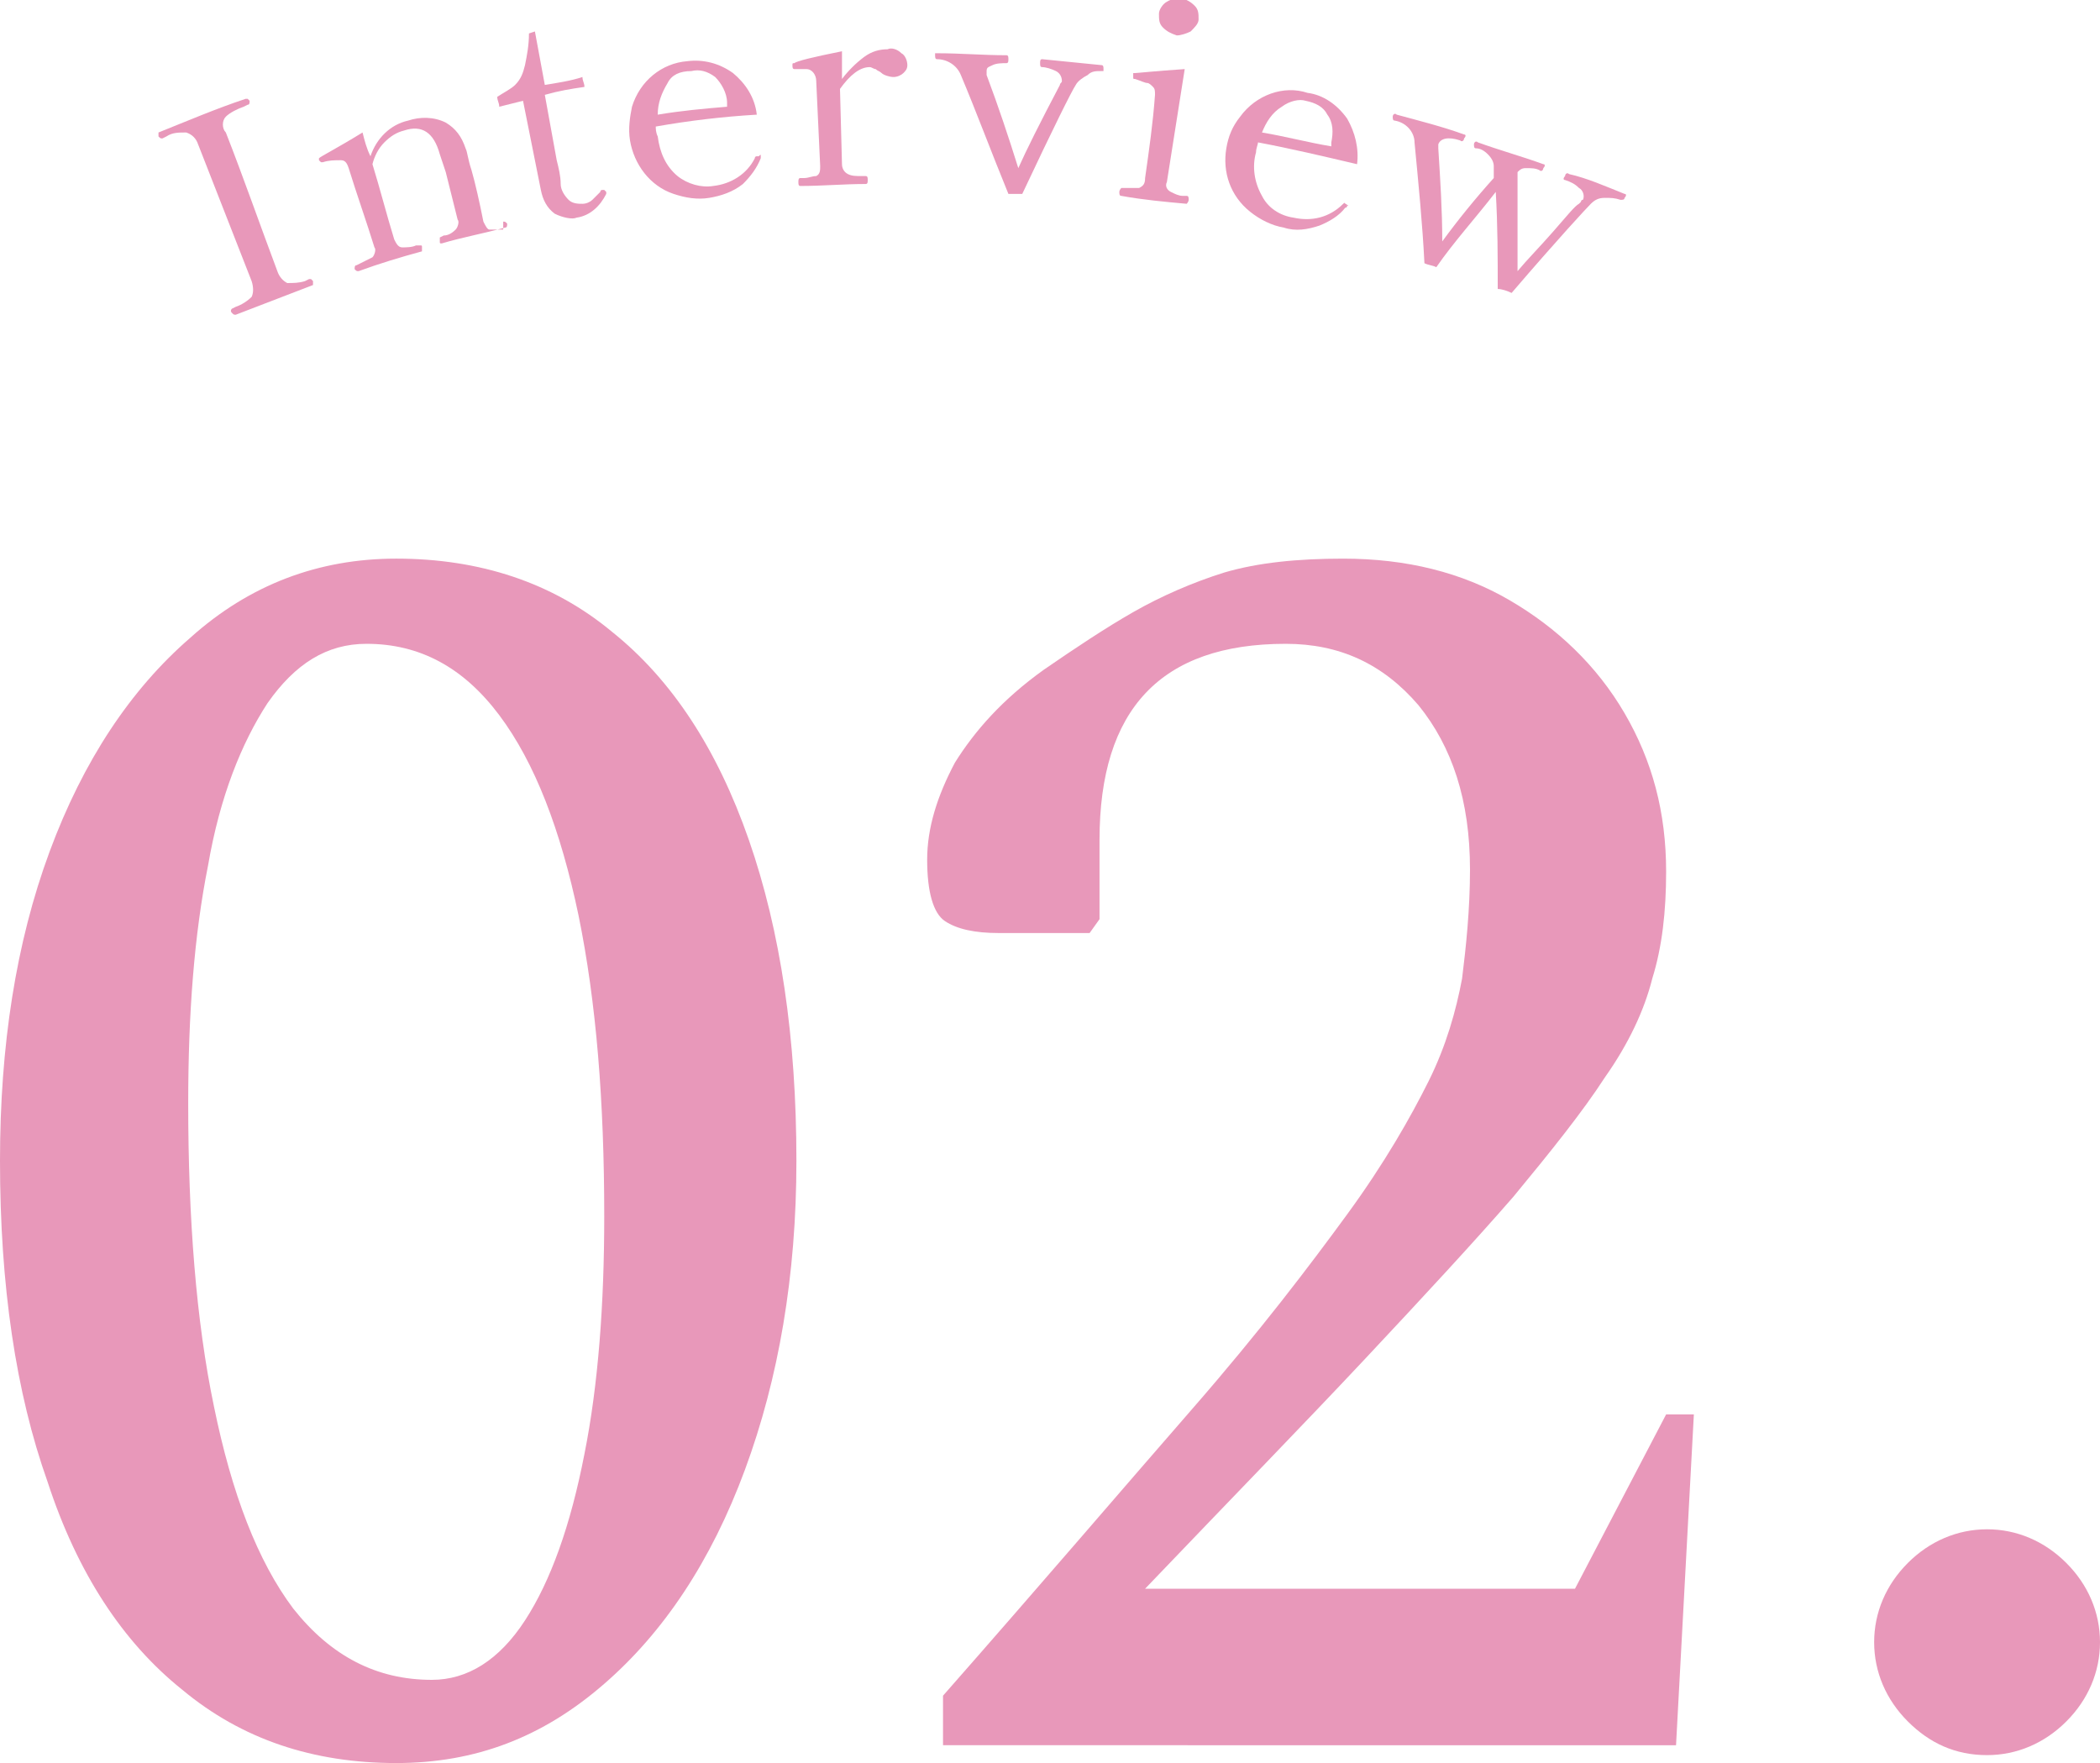 <?xml version="1.0" encoding="utf-8"?>
<!-- Generator: Adobe Illustrator 27.9.0, SVG Export Plug-In . SVG Version: 6.00 Build 0)  -->
<svg version="1.1" id="レイヤー_1" xmlns="http://www.w3.org/2000/svg" xmlns:xlink="http://www.w3.org/1999/xlink" x="0px"
	 y="0px" viewBox="0 0 106 89" style="enable-background:new 0 0 106 89;" xml:space="preserve">
<style type="text/css">
	.st0{enable-background:new    ;}
	.st1{fill:#E898BA;}
	.st2{clip-path:url(#SVGID_00000159427685862331651180000014347413628493457554_);}
</style>
<g>
	<g class="st0">
		<path class="st1" d="M20,89c-4.2,0-7.8-1.2-10.8-3.7c-3-2.4-5.3-5.9-6.8-10.5C0.8,70.3,0,64.9,0,58.6c0-5.8,0.8-11,2.5-15.6
			s4.1-8.2,7.1-10.8c3-2.7,6.5-4,10.4-4c4.2,0,7.9,1.2,10.9,3.7c3,2.4,5.3,5.9,6.9,10.5c1.6,4.6,2.4,10,2.4,16.2
			c0,5.8-0.9,11-2.6,15.6c-1.7,4.6-4.1,8.2-7.1,10.8C27.4,87.7,24,89,20,89z M21.8,84.8c1.8,0,3.4-1,4.7-3c1.3-2,2.3-4.8,3-8.4
			c0.7-3.5,1-7.6,1-12c0-5.8-0.4-10.8-1.3-15.2c-0.9-4.3-2.2-7.7-4-10.1c-1.8-2.4-4-3.6-6.7-3.6c-2,0-3.6,1-5,3
			c-1.3,2-2.4,4.7-3,8.2c-0.7,3.5-1,7.5-1,12c0,5.8,0.4,11,1.3,15.3c0.9,4.4,2.2,7.8,4,10.2C16.7,83.6,19,84.8,21.8,84.8z"/>
		<path class="st1" d="M47.6,88.1v-2.5c5.1-5.8,9.2-10.6,12.6-14.5s5.9-7.2,7.8-9.8c1.9-2.6,3.2-4.9,4.1-6.7
			c0.9-1.8,1.4-3.6,1.7-5.2c0.2-1.6,0.4-3.5,0.4-5.5c0-3.5-0.9-6.2-2.6-8.3c-1.8-2.1-4-3.1-6.7-3.1c-6.3,0-9.4,3.3-9.4,9.9v4
			l-0.5,0.7h-4.6c-1.2,0-2.1-0.2-2.7-0.6c-0.6-0.4-0.9-1.5-0.9-3.1c0-1.6,0.5-3.2,1.4-4.9c1-1.6,2.4-3.2,4.5-4.7
			c1.6-1.1,3.1-2.1,4.5-2.9c1.4-0.8,3-1.5,4.6-2c1.7-0.5,3.7-0.7,6-0.7c3.2,0,6,0.7,8.4,2.1c2.4,1.4,4.4,3.3,5.8,5.7
			c1.4,2.4,2.1,5,2.1,8c0,2-0.2,3.8-0.7,5.4c-0.4,1.6-1.2,3.3-2.4,5c-1.1,1.7-2.7,3.7-4.6,6c-2,2.3-4.5,5-7.5,8.2
			c-3,3.2-6.7,7-11.1,11.6h21.7l4.6-8.8h1.4l-0.9,16.7H47.6z"/>
		<path class="st1" d="M100.3,88.6c-1.6,0-2.9-0.6-4-1.7c-1.1-1.1-1.7-2.5-1.7-4c0-1.5,0.6-2.9,1.7-4c1.1-1.1,2.5-1.7,4-1.7
			c1.5,0,2.9,0.6,4,1.7c1.1,1.1,1.7,2.5,1.7,4c0,1.5-0.6,2.9-1.7,4C103.2,88,101.8,88.6,100.3,88.6z"/>
	</g>
	<g id="グループ_2008" transform="translate(1156 2549.888)">
		<g>
			<defs>
				<rect id="SVGID_1_" x="-1148" y="-2549.9" width="74.1" height="19.7"/>
			</defs>
			<clipPath id="SVGID_00000054254392079620542500000007797551668862710922_">
				<use xlink:href="#SVGID_1_"  style="overflow:visible;"/>
			</clipPath>
			
				<g id="グループ_2006" transform="translate(0 0)" style="clip-path:url(#SVGID_00000054254392079620542500000007797551668862710922_);">
				<path id="パス_814" class="st1" d="M-1144.1-2534c-0.1,0-0.1,0-0.2-0.1s0-0.2,0-0.2l0.2-0.1c0.3-0.1,0.6-0.3,0.8-0.5
					c0.1-0.2,0.1-0.5,0-0.8c-0.9-2.3-1.8-4.6-2.7-6.9c-0.1-0.3-0.3-0.5-0.6-0.6c-0.4,0-0.7,0-1,0.2l-0.2,0.1c-0.1,0-0.1,0-0.2-0.1
					c0-0.1,0-0.2,0-0.2c1.5-0.6,2.9-1.2,4.4-1.7c0,0,0.1,0,0.1,0c0,0,0.1,0.1,0.1,0.1c0,0.1,0,0.2-0.1,0.2l-0.2,0.1
					c-0.3,0.1-0.7,0.3-0.9,0.5c-0.2,0.2-0.2,0.6,0,0.8c0.9,2.3,1.7,4.6,2.6,7c0.1,0.3,0.3,0.5,0.5,0.6c0.3,0,0.6,0,0.9-0.1l0.2-0.1
					c0,0,0.1,0,0.1,0c0,0,0.1,0.1,0.1,0.1c0,0.1,0,0.2,0,0.2C-1141.5-2535-1142.8-2534.5-1144.1-2534"/>
				<path id="パス_815" class="st1" d="M-1130.6-2538.7c0.1,0,0.1,0,0.2,0.1c0,0.1,0,0.2-0.1,0.2c-1.1,0.3-2.2,0.5-3.2,0.8
					c-0.1,0-0.1,0-0.1-0.1c0-0.1,0-0.2,0-0.2l0.2-0.1c0.2,0,0.4-0.1,0.6-0.3c0.1-0.1,0.2-0.4,0.1-0.5l-0.6-2.4l-0.3-0.9
					c-0.3-1.1-0.9-1.5-1.8-1.2c-0.4,0.1-0.7,0.3-1,0.6c-0.3,0.3-0.5,0.7-0.6,1.1c0.4,1.3,0.7,2.5,1.1,3.8c0.1,0.2,0.2,0.4,0.4,0.4
					c0.2,0,0.5,0,0.7-0.1l0.2,0c0.1,0,0.1,0,0.1,0.1c0,0.1,0,0.2,0,0.2c-1.1,0.3-2.1,0.6-3.2,1c-0.1,0-0.1,0-0.2-0.1
					c0-0.1,0-0.2,0.1-0.2l0.2-0.1c0.2-0.1,0.4-0.2,0.6-0.3c0.1-0.1,0.2-0.4,0.1-0.5c-0.4-1.3-0.9-2.7-1.3-4
					c-0.1-0.3-0.2-0.4-0.4-0.4c-0.3,0-0.6,0-0.9,0.1c0,0-0.1,0-0.1,0c0,0-0.1-0.1-0.1-0.1c0,0,0-0.1,0-0.1c0.1-0.1,0.9-0.5,2.2-1.3
					c0.1,0.4,0.2,0.8,0.4,1.2c0.3-0.9,1-1.6,1.9-1.8c0.6-0.2,1.3-0.2,1.9,0.1c0.5,0.3,0.8,0.7,1,1.3c0.1,0.2,0.1,0.5,0.3,1.1
					c0.2,0.7,0.4,1.6,0.6,2.6c0.1,0.2,0.2,0.4,0.3,0.4c0.2,0,0.4,0,0.7,0L-1130.6-2538.7"/>
				<path id="パス_816" class="st1" d="M-1128-2539.1c-0.4-0.3-0.6-0.7-0.7-1.2c-0.3-1.5-0.6-3-0.9-4.5c-0.4,0.1-0.8,0.2-1.2,0.3
					c0-0.2-0.1-0.3-0.1-0.5c0.3-0.2,0.7-0.4,0.9-0.6c0.3-0.3,0.4-0.6,0.5-1c0.1-0.5,0.2-1,0.2-1.6l0.3-0.1l0.5,2.7
					c0.6-0.1,1.3-0.2,1.9-0.4c0,0.2,0.1,0.3,0.1,0.5c-0.7,0.1-1.3,0.2-2,0.4c0.2,1.1,0.4,2.2,0.6,3.3c0.1,0.4,0.2,0.8,0.2,1.2
					c0,0.3,0.2,0.6,0.4,0.8c0.2,0.2,0.5,0.2,0.7,0.2c0.2,0,0.4-0.1,0.5-0.2c0.1-0.1,0.3-0.3,0.4-0.4c0-0.1,0.1-0.1,0.1-0.1
					c0.1,0,0.1,0,0.1,0c0,0,0.1,0.1,0.1,0.1c0,0,0,0.1,0,0.1c-0.3,0.6-0.8,1.1-1.5,1.2C-1127.1-2538.8-1127.6-2538.9-1128-2539.1"/>
				<path id="パス_817" class="st1" d="M-1117.6-2542c0,0,0,0.1,0,0.1c-0.2,0.5-0.5,0.9-0.9,1.3c-0.5,0.4-1.1,0.6-1.7,0.7
					c-0.6,0.1-1.2,0-1.8-0.2c-1.2-0.4-2-1.5-2.2-2.7c-0.1-0.6,0-1.2,0.1-1.7c0.4-1.3,1.5-2.2,2.8-2.3c0.8-0.1,1.6,0.1,2.3,0.6
					c0.6,0.5,1.1,1.2,1.2,2.1c-1.7,0.1-3.4,0.3-5.1,0.6c0,0.1,0,0.3,0.1,0.5c0.1,0.8,0.4,1.5,1,2c0.5,0.4,1.2,0.6,1.8,0.5
					c0.9-0.1,1.7-0.6,2.1-1.4c0-0.1,0.1-0.1,0.1-0.1c0,0,0.1,0,0.1,0C-1117.6-2542.1-1117.6-2542.1-1117.6-2542 M-1122.3-2545.7
					c-0.3,0.5-0.5,1-0.5,1.6c1.2-0.2,2.3-0.3,3.5-0.4c0-0.1,0-0.1,0-0.2c0-0.5-0.3-1-0.6-1.3c-0.4-0.3-0.8-0.4-1.2-0.3
					C-1121.7-2546.3-1122.1-2546.1-1122.3-2545.7"/>
				<path id="パス_818" class="st1" d="M-1110.5-2547.2c0.2,0.1,0.3,0.4,0.3,0.6c0,0.2-0.1,0.3-0.2,0.4c-0.1,0.1-0.3,0.2-0.5,0.2
					c-0.2,0-0.5-0.1-0.6-0.2c-0.1-0.1-0.2-0.1-0.3-0.2c-0.1,0-0.2-0.1-0.3-0.1c-0.5,0-1,0.4-1.5,1.1l0.1,3.8c0,0.2,0.1,0.4,0.3,0.5
					c0.2,0.1,0.4,0.1,0.7,0.1h0.2c0.1,0,0.1,0.1,0.1,0.2c0,0.1,0,0.2-0.1,0.2c-1.1,0-2.2,0.1-3.3,0.1c-0.1,0-0.1-0.1-0.1-0.2
					c0-0.1,0-0.2,0.1-0.2l0.2,0c0.2,0,0.4-0.1,0.6-0.1c0.2-0.1,0.2-0.3,0.2-0.5l-0.2-4.3c0-0.3-0.2-0.6-0.5-0.6c-0.1,0-0.3,0-0.6,0
					c-0.1,0-0.1-0.1-0.1-0.2c0-0.1,0-0.1,0.1-0.1c0.1-0.1,0.9-0.3,2.4-0.6c0,0.5,0,0.9,0,1.4c0.3-0.4,0.7-0.8,1.1-1.1
					c0.4-0.3,0.8-0.4,1.2-0.4C-1111-2547.5-1110.7-2547.4-1110.5-2547.2"/>
				<path id="パス_819" class="st1" d="M-1107.5-2546.1c-0.2-0.5-0.7-0.8-1.2-0.8c-0.1,0-0.1-0.1-0.1-0.2c0,0,0-0.1,0-0.1
					c0,0,0.1,0,0.1,0c1.2,0,2.3,0.1,3.5,0.1c0.1,0,0.1,0.1,0.1,0.2c0,0.1,0,0.2-0.1,0.2c-0.2,0-0.5,0-0.7,0.1
					c-0.2,0.1-0.3,0.1-0.3,0.3c0,0,0,0.1,0,0.1c0,0,0,0.1,0,0.1c0.6,1.6,1.1,3.1,1.6,4.7c0.4-0.9,1.1-2.3,2.1-4.2
					c0-0.1,0.1-0.1,0.1-0.2c0-0.2-0.1-0.4-0.3-0.5c-0.2-0.1-0.5-0.2-0.7-0.2c-0.1,0-0.1-0.1-0.1-0.2c0-0.1,0-0.2,0.1-0.2
					c1,0.1,2,0.2,3,0.3c0.1,0,0.1,0.1,0.1,0.2c0,0,0,0.1,0,0.1c0,0-0.1,0-0.1,0c-0.3,0-0.5,0-0.7,0.2c-0.2,0.1-0.5,0.3-0.6,0.5
					c-0.2,0.3-1.1,2.1-2.7,5.5l-0.7,0C-1106-2542.3-1106.7-2544.2-1107.5-2546.1"/>
				<path id="パス_820" class="st1" d="M-1099.4-2540c-0.1,0-0.1-0.1-0.1-0.2c0-0.1,0.1-0.2,0.1-0.2l0.2,0c0.2,0,0.5,0,0.7,0
					c0.2-0.1,0.3-0.2,0.3-0.5c0.2-1.4,0.4-2.8,0.5-4.2c0-0.2,0-0.3-0.1-0.4c-0.1-0.1-0.2-0.2-0.3-0.2c-0.1,0-0.3-0.1-0.6-0.2
					c-0.1,0-0.1,0-0.1-0.1c0,0,0-0.1,0-0.1c0,0,0-0.1,0-0.1c0,0,0,0,0.1,0c0.1,0,1-0.1,2.5-0.2c-0.3,1.9-0.6,3.8-0.9,5.7
					c-0.1,0.2,0,0.4,0.2,0.5c0.2,0.1,0.4,0.2,0.6,0.2l0.2,0c0.1,0,0.1,0.1,0.1,0.2c0,0.1-0.1,0.2-0.1,0.2
					C-1097.2-2539.7-1098.3-2539.8-1099.4-2540 M-1097.3-2548.5c-0.2-0.2-0.2-0.4-0.2-0.7c0-0.2,0.2-0.5,0.4-0.6
					c0.5-0.3,1-0.2,1.4,0.2c0.2,0.2,0.2,0.4,0.2,0.7c0,0.2-0.2,0.4-0.4,0.6c-0.2,0.1-0.5,0.2-0.7,0.2
					C-1096.9-2548.2-1097.1-2548.3-1097.3-2548.5"/>
				<path id="パス_821" class="st1" d="M-1088-2539.5c0,0,0,0.1-0.1,0.1c-0.3,0.4-0.8,0.7-1.3,0.9c-0.6,0.2-1.2,0.3-1.8,0.1
					c-0.6-0.1-1.2-0.4-1.7-0.8c-1-0.8-1.4-2-1.2-3.2c0.1-0.6,0.3-1.1,0.7-1.6c0.8-1.1,2.2-1.6,3.4-1.2c0.8,0.1,1.5,0.6,2,1.3
					c0.4,0.7,0.6,1.5,0.5,2.3c-1.7-0.4-3.4-0.8-5-1.1c0,0.1-0.1,0.3-0.1,0.5c-0.2,0.7-0.1,1.5,0.3,2.2c0.3,0.6,0.9,1,1.6,1.1
					c0.9,0.2,1.8,0,2.5-0.7c0,0,0.1-0.1,0.1,0c0,0,0.1,0,0.1,0.1C-1088-2539.6-1087.9-2539.5-1088-2539.5 M-1091.3-2544.5
					c-0.5,0.3-0.8,0.8-1,1.3c1.2,0.2,2.3,0.5,3.5,0.7l0-0.2c0.1-0.5,0.1-1-0.2-1.4c-0.2-0.4-0.6-0.6-1.1-0.7
					C-1090.4-2544.9-1090.9-2544.8-1091.3-2544.5"/>
				<path id="パス_822" class="st1" d="M-1074-2540.1c0.1,0,0.1,0.1,0,0.2c0,0.1-0.1,0.1-0.2,0.1c-0.3-0.1-0.5-0.1-0.8-0.1
					c-0.3,0-0.5,0.1-0.7,0.3c-0.2,0.2-1.6,1.7-4,4.5c-0.2-0.1-0.5-0.2-0.7-0.2c0-1.6,0-3.2-0.1-4.9c-1,1.3-2.1,2.5-3,3.8
					c-0.2-0.1-0.4-0.1-0.6-0.2c-0.1-2-0.3-4-0.5-6.1c0-0.5-0.4-1-1-1.1c-0.1,0-0.1-0.1-0.1-0.2s0.1-0.2,0.2-0.1
					c1.1,0.3,2.3,0.6,3.4,1c0.1,0,0.1,0.1,0,0.2c0,0.1-0.1,0.2-0.2,0.1c-0.6-0.2-1-0.1-1.1,0.2c0,0.1,0,0.1,0,0.2
					c0.1,1.6,0.2,3.1,0.2,4.7c0.8-1.1,1.7-2.2,2.6-3.2c0-0.2,0-0.4,0-0.6c0-0.2-0.1-0.4-0.3-0.6c-0.2-0.2-0.4-0.3-0.6-0.3
					c-0.1,0-0.1-0.1-0.1-0.2s0.1-0.2,0.2-0.1c1.1,0.4,2.2,0.7,3.3,1.1c0.1,0,0.1,0.1,0,0.2c0,0.1-0.1,0.2-0.2,0.1
					c-0.2-0.1-0.4-0.1-0.7-0.1c-0.2,0-0.3,0.1-0.4,0.2c0,0.1,0,0.1,0,0.2c0,1.6,0,3.2,0,4.8c0.5-0.6,1.1-1.2,1.8-2s1.1-1.3,1.3-1.4
					l0.1-0.1c0,0,0-0.1,0.1-0.1c0.1-0.2,0-0.5-0.2-0.6c-0.2-0.2-0.4-0.3-0.7-0.4c-0.1,0-0.1-0.1,0-0.2c0-0.1,0.1-0.2,0.2-0.1
					C-1075.9-2540.9-1075-2540.5-1074-2540.1"/>
			</g>
		</g>
	</g>
</g>
</svg>
